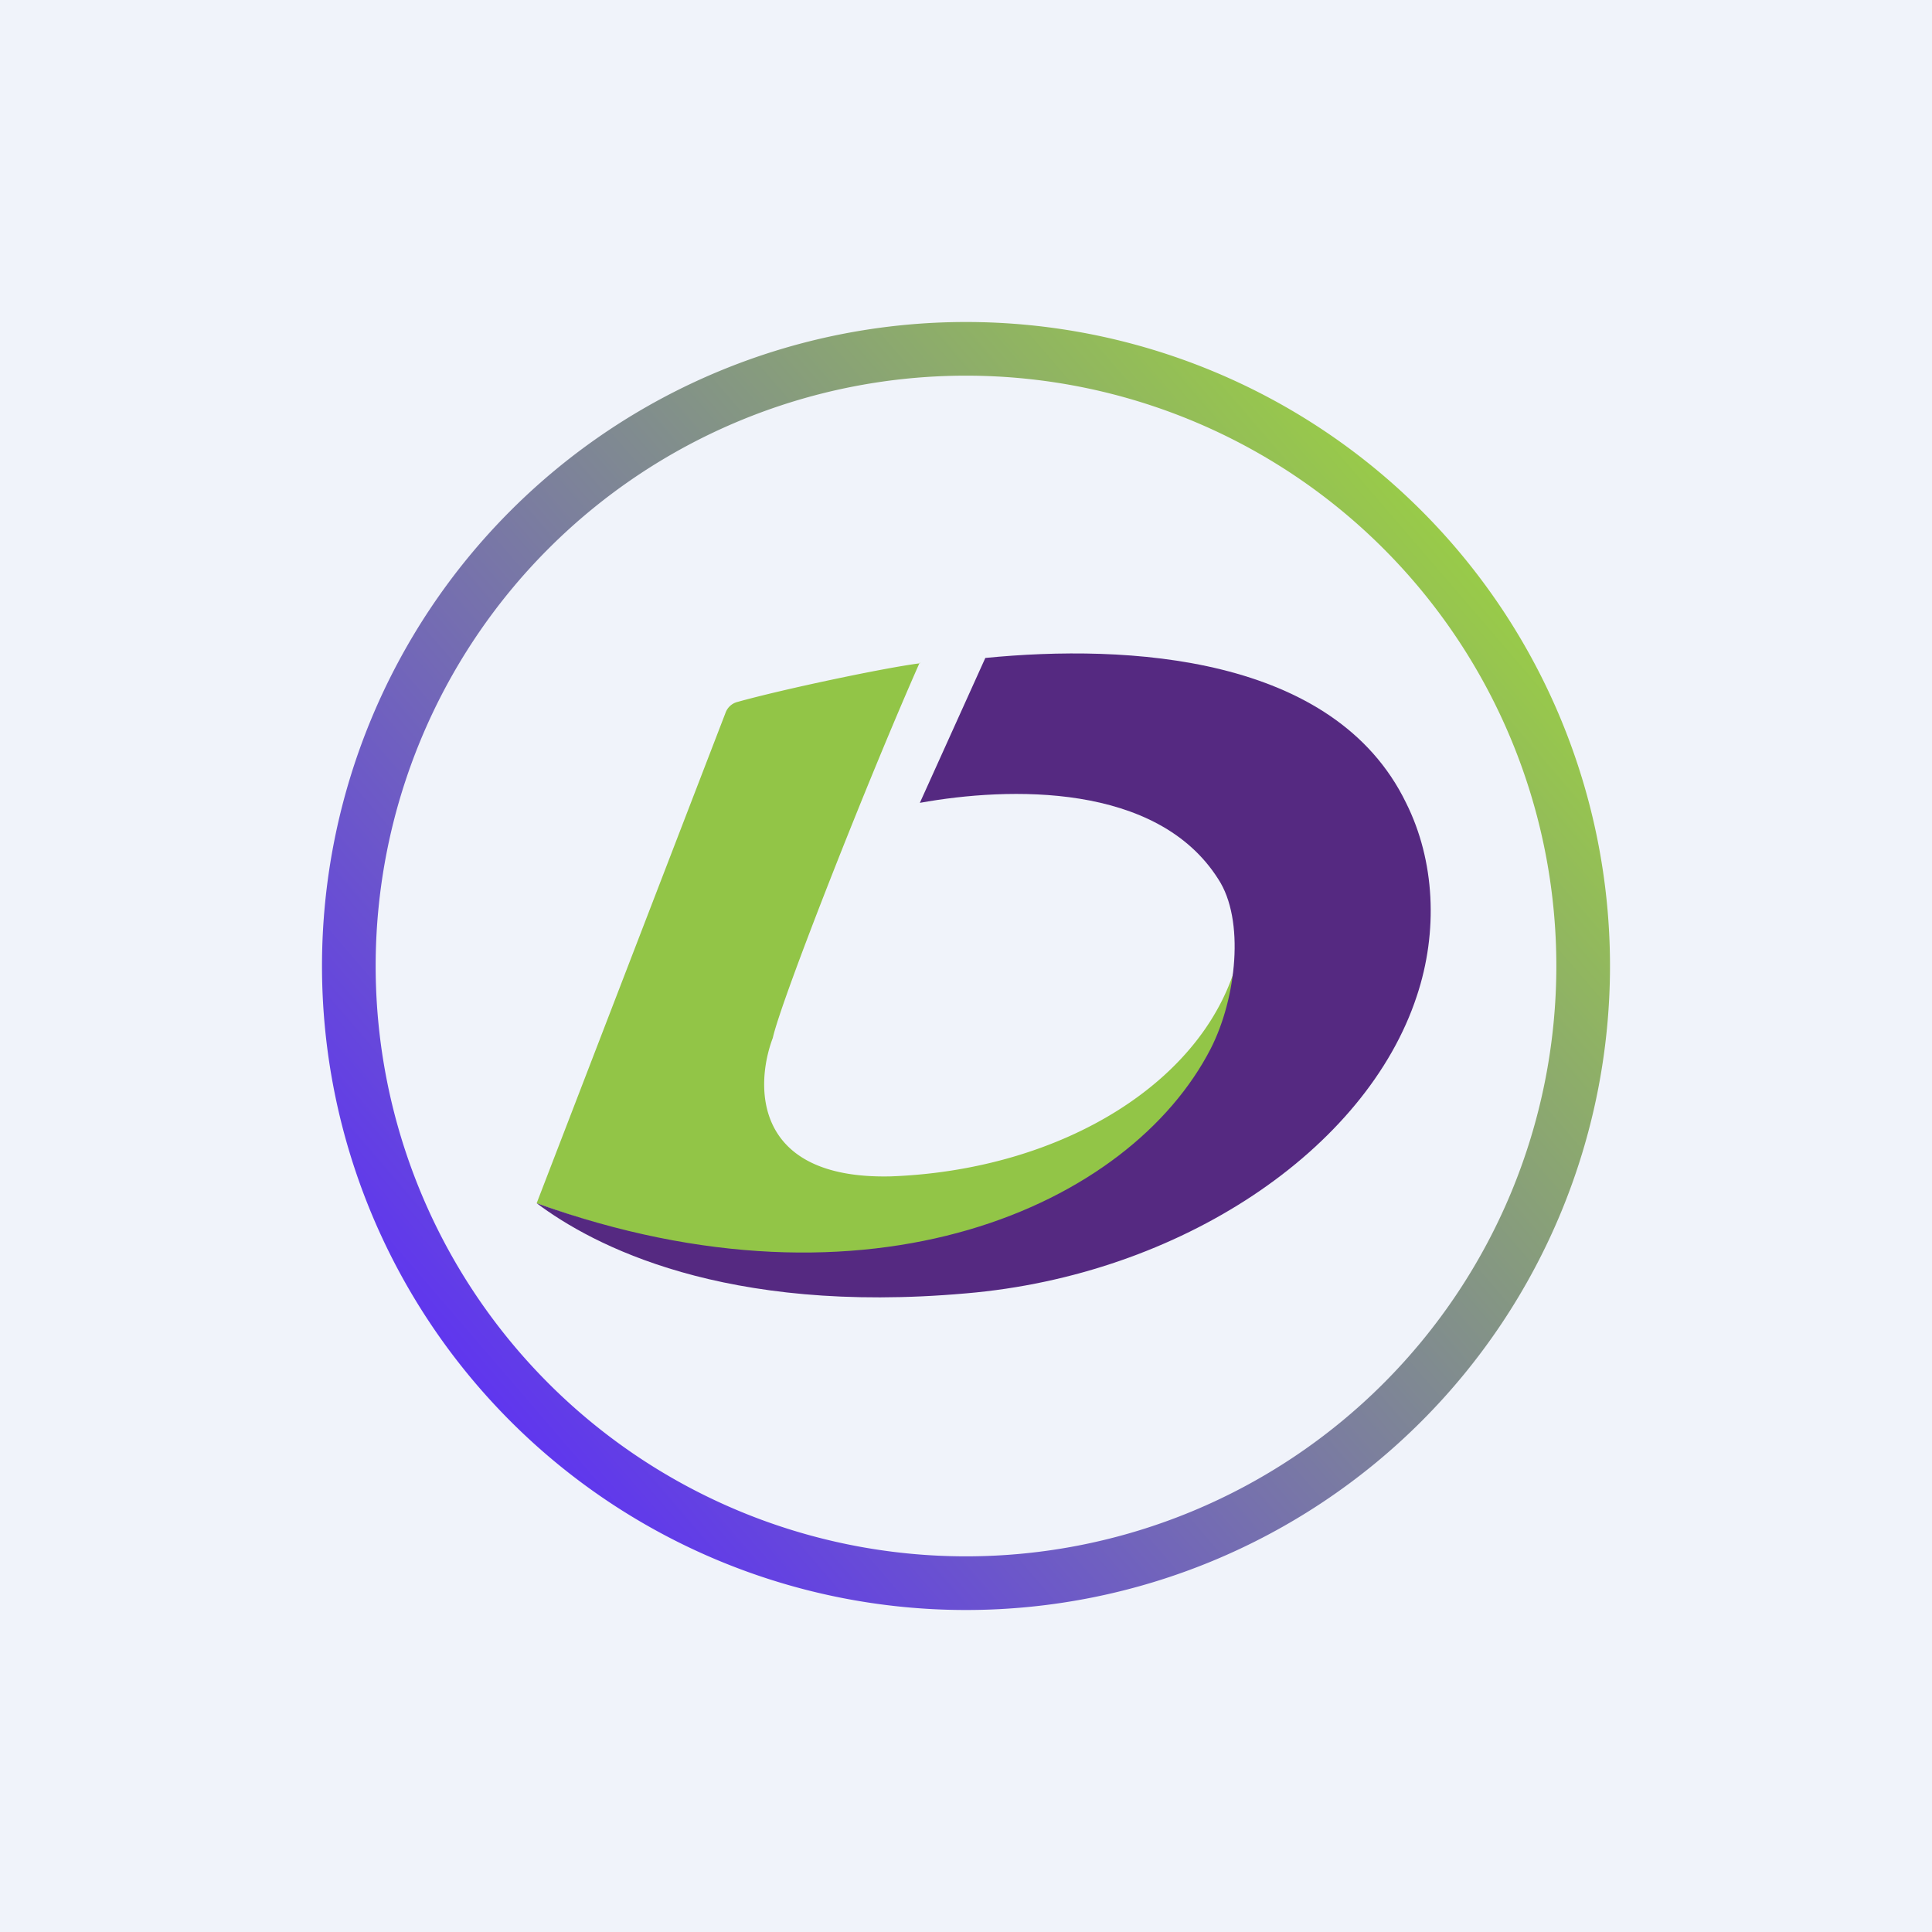 <!-- by TradingView --><svg xmlns="http://www.w3.org/2000/svg" width="18" height="18" viewBox="0 0 18 18"><path fill="#F0F3FA" d="M0 0h18v18H0z"/><path d="M8.57 6.18c-.32.04-1.27.24-1.7.36a.16.16 0 0 0-.11.1L5 11.21c4.18 1.53 6.58-.87 6.54-2.31-.28 1.16-1.63 2-3.24 2.06-1.28.03-1.27-.84-1.1-1.29.08-.36.9-2.44 1.37-3.5Z" fill="#92C547"/><path d="M9 12.05c-2.26.2-3.48-.45-4-.84 3.11 1.12 5.53.02 6.28-1.44.24-.47.32-1.2.07-1.58-.57-.9-1.95-.86-2.78-.71l.61-1.35C10.5 6 12.43 6.1 13.1 7.48c.27.54.3 1.2.1 1.8-.47 1.43-2.2 2.6-4.2 2.77Z" fill="#552981"/><path d="M9 14.5a5.5 5.5 0 1 0 0-11 5.5 5.5 0 0 0 0 11ZM15 9A6 6 0 1 1 3 9a6 6 0 0 1 12 0Z" fill="url(#aldzchp0r)"/><defs><linearGradient id="aldzchp0r" x1="13.83" y1="5" x2="4.33" y2="13.17" gradientUnits="userSpaceOnUse"><stop stop-color="#9ACE45"/><stop offset="1" stop-color="#5E33F2"/></linearGradient></defs></svg>